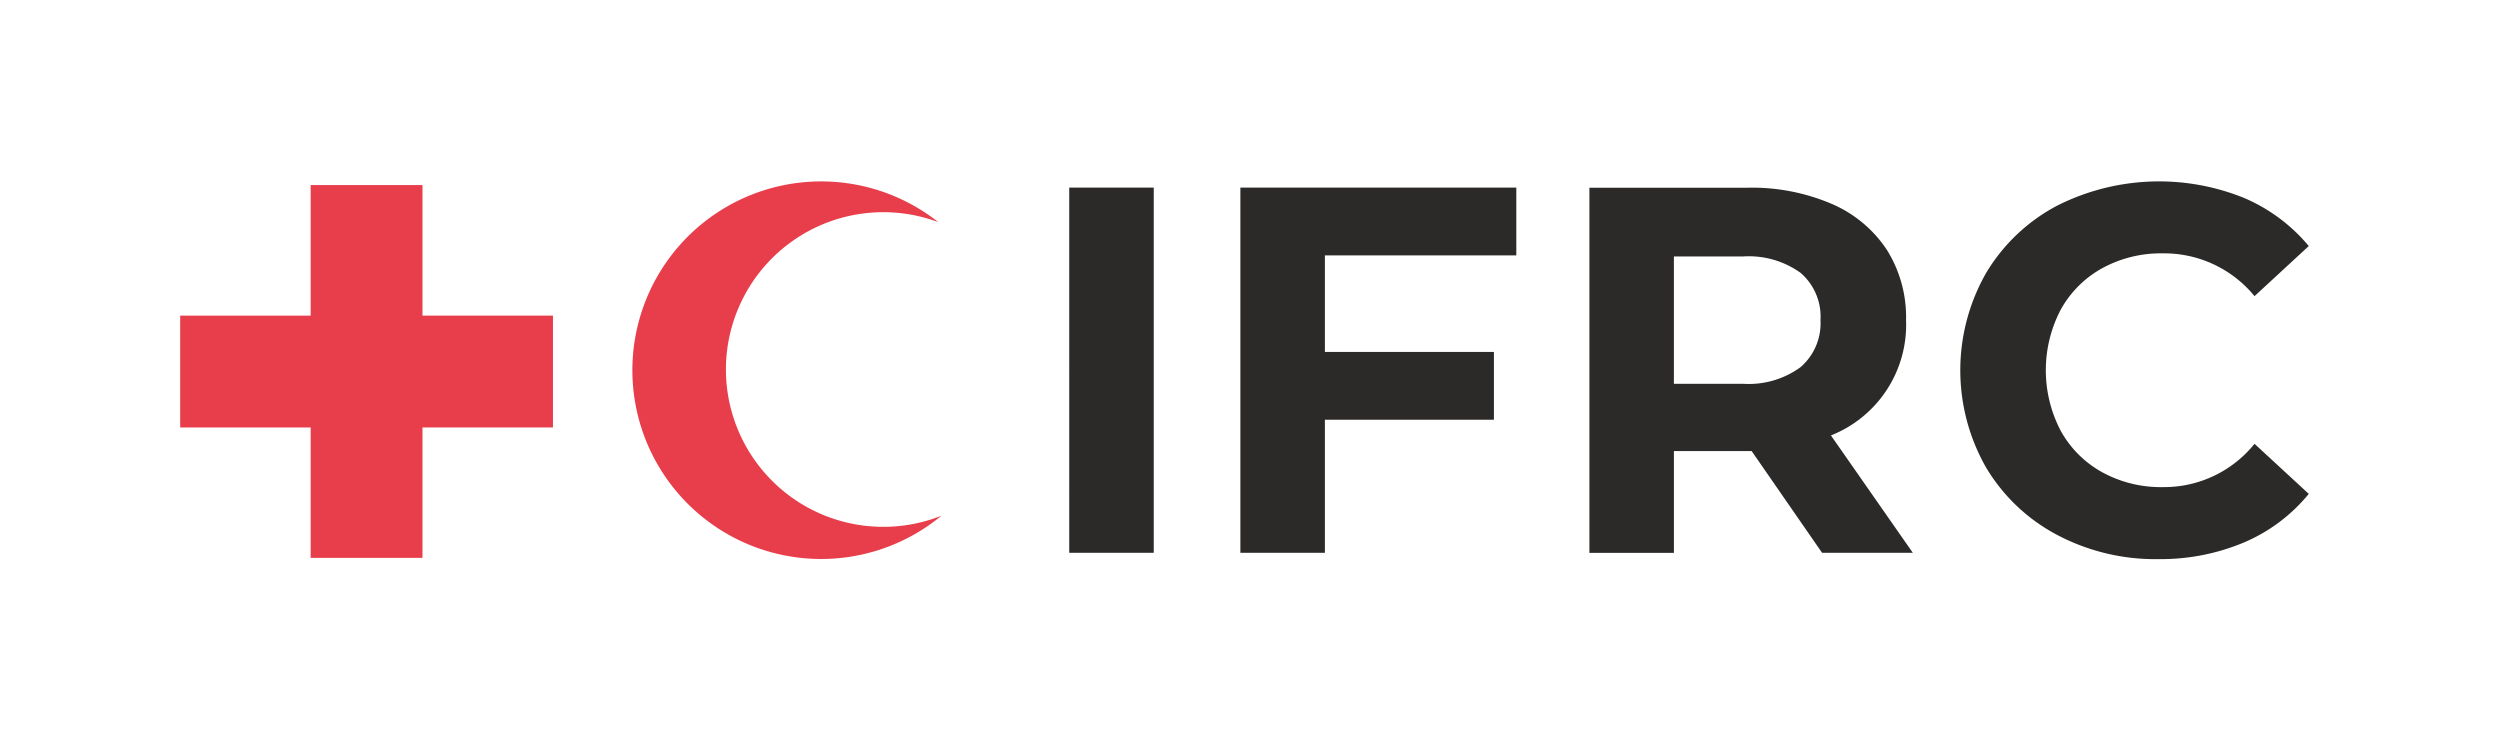 <svg xmlns="http://www.w3.org/2000/svg" width="130.958" height="38.828" viewBox="0 0 130.958 38.828"><defs><style>.a{fill:#fff;}.b{fill:#e83d4a;}.c{fill:#2b2a29;}</style></defs><g transform="translate(-94.728 -93.383)"><rect class="a" width="130.958" height="38.828" transform="translate(94.728 93.383)"/><path class="b" d="M148.587,154.389h-6.834v-5.858h6.834v-6.839h5.858v6.838h6.835v5.858h-6.835v6.832h-5.858v-6.834Z" transform="translate(-37.586 -38.614)"/><path class="b" d="M264.663,150.583a8.244,8.244,0,0,1,11.121-7.723,9.889,9.889,0,1,0,.168,15.381,8.245,8.245,0,0,1-11.289-7.659" transform="translate(-131.909 -37.843)"/><path class="c" d="M430.815,160.5a11.256,11.256,0,0,0,4.509-.875,8.861,8.861,0,0,0,3.388-2.542l-2.842-2.623a6.081,6.081,0,0,1-4.81,2.268,6.382,6.382,0,0,1-3.17-.779,5.531,5.531,0,0,1-2.173-2.173,6.837,6.837,0,0,1,0-6.34,5.536,5.536,0,0,1,2.173-2.173,6.382,6.382,0,0,1,3.17-.779,6.113,6.113,0,0,1,4.81,2.241l2.842-2.624a9.007,9.007,0,0,0-3.375-2.514,11.858,11.858,0,0,0-9.81.4,9.485,9.485,0,0,0-3.717,3.525,10.279,10.279,0,0,0,0,10.193,9.48,9.48,0,0,0,3.717,3.525,10.981,10.981,0,0,0,5.288,1.271M413.134,147.98a3.04,3.04,0,0,1-1.038,2.46,4.6,4.6,0,0,1-3.034.875h-3.607v-6.668h3.607a4.651,4.651,0,0,1,3.034.861,3.031,3.031,0,0,1,1.038,2.473m4.837,12.189-4.29-6.149a6.231,6.231,0,0,0,3.935-6.04,6.633,6.633,0,0,0-1.01-3.689,6.563,6.563,0,0,0-2.883-2.4,10.63,10.63,0,0,0-4.414-.847h-8.28v19.129h4.427V154.84h4.072l3.689,5.329ZM397.2,144.592V141.04H382.746v19.129h4.427V153.2h8.854v-3.552h-8.854v-5.056Zm-23.419,15.577h4.427V141.04h-4.427Z" transform="translate(-223.043 -37.829)"/></g></svg>